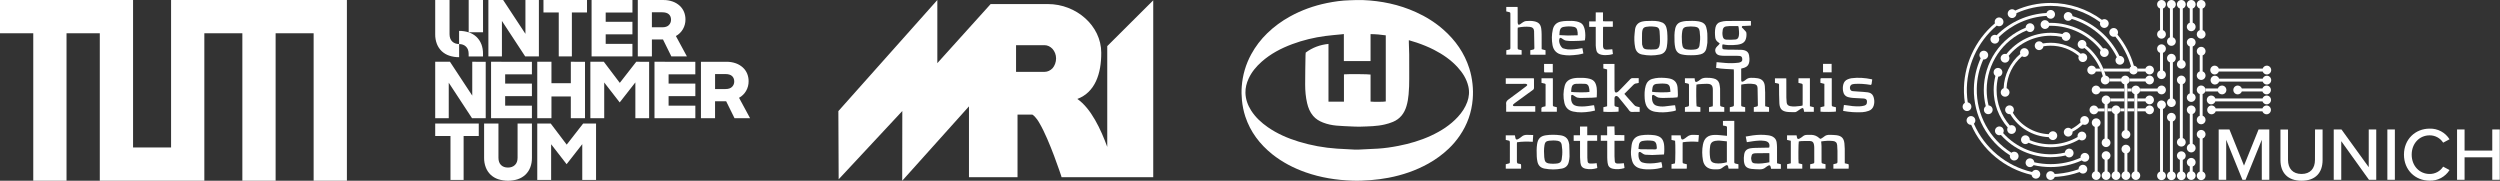 <svg width="1812" height="131" viewBox="0 0 1812 131" fill="none" xmlns="http://www.w3.org/2000/svg">
<rect x="0" y="0" width="1812" height="131" fill="#333333" stroke="none"/>
<path d="M96.44 0V106.868H123.994V0H251.433V131H227.322V24.132H199.769V131H175.658V24.132H148.104V131H72.33V24.132H48.22V131H24.11V24.132H0V0H96.44Z" fill="white"/>
<path d="M390.591 0V40.889H380.66L363.794 15.175V40.889H353.982V0H364.675L380.831 24.534V0H390.591ZM425.465 0V9.02H414.495V40.889H404.981V9.02H393.902V0H425.465ZM458.395 0V9.072H439.004V15.794H458.381V24.869H439.004V31.814H458.381V40.889H428.779V0H458.395ZM489.887 26.117C492.002 24.96 493.76 23.245 494.97 21.159C496.215 19.007 496.855 16.557 496.822 14.071C496.837 12.194 496.477 10.334 495.763 8.6C495.062 6.908 493.999 5.391 492.65 4.155C491.178 2.826 489.461 1.798 487.594 1.128C485.388 0.348 483.06 -0.031 480.721 0.01H462.272V40.889H472.498V28.623H480.546L486.6 40.889H497.874L489.887 26.117ZM484.803 18.191C483.765 19.253 482.149 19.785 479.955 19.785H472.494V8.904H479.955C482.112 8.904 483.719 9.38 484.776 10.333C485.832 11.286 486.361 12.603 486.361 14.283C486.391 15.738 485.828 17.145 484.803 18.177V18.191ZM352.045 44.78V85.659H342.114L325.251 59.948V85.659H315.435V44.766H326.132L342.291 69.304V44.766L352.045 44.78ZM385.525 44.78V53.855H366.141V60.578H385.532V69.653H366.141V76.597H385.532V85.672H355.919V44.766L385.525 44.78ZM424.01 44.78V85.659H413.727V69.93H399.692V85.659H389.409V44.766H399.692V60.283H413.737V44.766L424.01 44.78ZM470.489 44.78V85.659H460.51V59.723L449.157 74.231L437.935 59.781V85.659H427.894V44.766H437.651L449.226 60.061L461.155 44.766L470.489 44.78ZM503.969 44.78V53.855H484.598V60.578H503.989V69.653H484.598V76.597H503.989V85.672H474.373V44.766L503.969 44.78ZM535.662 70.883C537.777 69.727 539.535 68.012 540.745 65.925C541.99 63.775 542.628 61.326 542.594 58.84C542.608 56.965 542.25 55.105 541.538 53.37C540.834 51.679 539.771 50.162 538.422 48.924C536.953 47.594 535.236 46.566 533.37 45.898C531.163 45.117 528.833 44.737 526.492 44.777H508.044V85.659H518.269V73.39H526.322L532.375 85.659H543.649L535.662 70.883ZM530.599 62.944C529.56 64.008 527.944 64.541 525.751 64.541H518.286V53.674H525.751C527.903 53.674 529.509 54.15 530.568 55.103C531.627 56.056 532.163 57.373 532.174 59.053C532.2 60.51 531.631 61.916 530.599 62.944ZM347.009 89.536V98.553H336.033V130.428H326.511V98.553H315.435V89.536H347.009ZM375.385 129.885C370.718 131.372 365.703 131.372 361.037 129.885C359.012 129.206 357.158 128.098 355.601 126.636C354.082 125.171 352.898 123.393 352.134 121.425C351.262 119.166 350.835 116.758 350.876 114.337V89.536H361.276V114.337C361.276 116.617 361.893 118.372 363.127 119.603C364.362 120.834 366.037 121.45 368.153 121.453C370.227 121.453 371.912 120.836 373.206 119.603C374.499 118.369 375.145 116.614 375.143 114.337V89.536H385.545V114.337C385.59 116.747 385.171 119.143 384.312 121.394C383.545 123.369 382.357 125.152 380.831 126.619C379.265 128.085 377.4 129.193 375.365 129.868M432.014 89.536V130.428H422.025V104.492L410.683 119.001L399.46 104.547V130.428H389.409V89.536H399.166L410.741 104.828L422.67 89.536H432.014ZM325.828 24.814V0H315.435V24.814C315.393 27.224 315.812 29.62 316.669 31.872C317.435 33.838 318.618 35.615 320.136 37.08C321.702 38.546 323.567 39.656 325.602 40.331C327.915 41.102 330.34 41.48 332.777 41.45V31.93C330.727 31.916 329.062 31.301 327.782 30.084C326.502 28.866 325.851 27.11 325.828 24.814ZM350.084 0H339.705V23.409H350.108L350.084 0ZM348.851 31.971C348.085 30.004 346.902 28.226 345.383 26.76C343.817 25.294 341.952 24.186 339.917 23.512C337.605 22.739 335.18 22.361 332.743 22.39V31.93C334.792 31.93 336.459 32.545 337.741 33.776C339.023 35.008 339.668 36.763 339.678 39.042V40.903H350.08V39.042C350.133 36.63 349.724 34.229 348.874 31.971H348.851Z" fill="white"/>
<path fill-rule="evenodd" clip-rule="evenodd" d="M802.537 33.431V106.464C797.913 93.808 790.807 78.556 780.846 71.721C793.775 66.901 798.271 53.288 798.185 38.147C798.146 18.591 780.037 2.953 759.542 2.944H718.015L679.382 45.763V0L607.649 80.534L607.862 129.953L653.996 80.463L653.923 131L702.311 77.085V128.442H737.504V83.075H747.976C748.458 82.791 751.154 85.155 753.464 89.354C760.771 101.787 769.041 127.183 769.073 127.219L769.427 128.442H835.865V0.229L802.53 33.431H802.537ZM757.081 52.087H736.436V32.741H757.081C761.465 32.741 765.446 36.927 765.446 42.355C765.446 45.017 764.454 47.633 762.937 49.416C761.357 51.061 759.267 52.097 757.081 52.087Z" fill="white"/>
<path d="M922.185 111.837C913.051 104.497 906.27 95.587 902.601 84.461C901.328 80.598 900.553 76.631 900.15 72.574C899.825 69.297 899.775 66.019 900.016 62.754C900.627 54.458 902.911 46.625 906.9 39.312C909.995 33.635 913.9 28.56 918.529 24.064C923.456 19.28 928.971 15.271 934.986 11.953C943.368 7.329 952.272 4.148 961.639 2.227C967.108 1.106 972.618 0.334 978.204 0.193C981.387 0.113 984.577 -0.085 987.752 0.042C1001.09 0.577 1013.97 3.241 1026.19 8.757C1033.46 12.042 1040.19 16.218 1046.19 21.507C1054.92 29.203 1061.41 38.419 1064.96 49.594C1066.12 53.25 1066.86 56.992 1067.28 60.809C1067.68 64.498 1067.72 68.201 1067.42 71.876C1066.63 81.493 1063.51 90.323 1058.04 98.3C1055.72 101.703 1053.07 104.837 1050.09 107.682C1045.63 111.941 1040.68 115.553 1035.3 118.555C1026.23 123.608 1016.55 126.911 1006.37 128.844C1002.16 129.645 997.925 130.191 993.651 130.541C989.185 130.907 984.716 131.102 980.247 130.945C968.679 130.538 957.336 128.771 946.375 124.92C937.653 121.856 929.533 117.659 922.185 111.837ZM993.384 54.041V73.631C995.679 73.917 1003.48 73.827 1004.41 73.529V25.615C1000.76 25.098 997.16 24.756 993.379 24.724V44.248H974.03V24.68C973.289 24.766 972.706 24.841 972.122 24.9C968.322 25.286 964.511 25.575 960.726 26.072C952.475 27.154 944.418 29.091 936.612 31.993C928.508 35.007 920.935 38.982 914.419 44.76C910.516 48.222 907.204 52.167 905.003 56.956C903.5 60.227 902.612 63.662 902.696 67.267C902.803 71.895 904.31 76.117 906.778 80.014C909.921 84.977 914.135 88.863 918.916 92.186C925.77 96.951 933.335 100.21 941.271 102.641C950.336 105.419 959.617 107.093 969.075 107.737C973.485 108.037 977.9 108.272 982.317 108.454C983.97 108.523 985.633 108.373 987.289 108.295C991.063 108.121 994.838 107.965 998.61 107.736C1003.63 107.431 1008.59 106.696 1013.52 105.736C1021.65 104.152 1029.55 101.858 1037.09 98.375C1044.45 94.977 1051.18 90.701 1056.7 84.684C1059.63 81.493 1062.01 77.95 1063.49 73.843C1064.82 70.153 1065.14 66.419 1064.24 62.562C1062.98 57.185 1060.13 52.718 1056.47 48.714C1051.62 43.395 1045.76 39.403 1039.4 36.123C1035.38 34.049 1031.18 32.376 1026.91 30.91C1025.04 30.271 1023.14 29.745 1021.13 29.131C1021.13 29.785 1021.12 30.29 1021.13 30.794C1021.22 33.654 1021.37 36.513 1021.39 39.373C1021.43 45.2 1021.38 51.026 1021.41 56.853C1021.42 60.73 1021.32 64.597 1020.95 68.462C1020.69 71.317 1020.24 74.132 1019.42 76.876C1017.86 82.155 1014.78 86.193 1009.6 88.344C1007.7 89.135 1005.7 89.744 1003.69 90.216C997.911 91.574 991.992 91.587 986.106 91.795C983.759 91.878 981.402 91.738 979.053 91.632C975.602 91.475 972.147 91.344 968.707 91.044C965.349 90.751 962.047 90.046 958.898 88.816C956.169 87.751 953.701 86.274 951.749 83.99C949.431 81.276 948.176 78.097 947.381 74.69C946.36 70.314 945.995 65.848 945.98 61.38C945.956 54.264 946.135 47.148 946.238 40.032C946.247 39.394 946.329 38.756 946.377 38.118C951.248 34.462 956.704 32.467 962.882 31.828V73.692H974.097V53.88C977.003 53.594 992.342 53.717 993.384 54.041Z" fill="white"/>
<path d="M1255.58 35.993C1257.93 36.031 1260.15 36.044 1262.36 36.12C1263.05 36.144 1263.73 36.294 1264.4 36.465C1266.23 36.932 1267.36 38.129 1267.71 39.975C1268.02 41.605 1268.12 43.239 1267.86 44.915C1267.52 47.086 1266.32 48.412 1264.31 49.085C1263.58 49.332 1262.81 49.501 1262.01 49.721C1262.01 52.547 1261.98 55.32 1262.02 58.093C1262.03 59.264 1262.59 59.546 1263.65 58.956C1264.25 58.619 1264.85 58.252 1265.36 57.79C1266.45 56.794 1267.76 56.399 1269.16 56.402C1270.77 56.405 1272.4 56.448 1273.98 56.72C1277.21 57.277 1278.86 59.161 1279.16 62.464C1279.3 63.977 1279.36 65.5 1279.38 67.02C1279.41 70.302 1279.39 73.585 1279.39 77.003L1282.21 77.722V81.013H1271.16V77.694C1271.79 77.544 1272.46 77.343 1273.13 77.239C1273.79 77.138 1274.13 76.835 1274.11 76.153C1274.04 72.043 1274.03 67.932 1273.89 63.824C1273.83 62.138 1273.09 61.242 1271.56 60.971C1268.4 60.412 1265.24 60.706 1262.07 61.307C1262.04 61.76 1262.01 62.122 1262.01 62.483C1262 66.878 1262 71.275 1262.01 75.67C1262.01 77.068 1262.01 77.068 1263.4 77.372C1263.89 77.479 1264.38 77.589 1264.9 77.707V81.004H1253.76V77.728C1254.4 77.568 1255.1 77.357 1255.81 77.229C1256.49 77.108 1256.76 76.734 1256.73 76.078C1256.72 75.848 1256.73 75.616 1256.73 75.384C1256.73 67.564 1256.73 59.745 1256.72 51.925C1256.72 51.426 1256.68 50.927 1256.64 50.288C1252.36 49.983 1248.13 50.027 1243.82 49.195L1244.18 45.044C1246.37 45.245 1248.46 45.438 1250.56 45.628C1253.78 45.92 1257 45.823 1260.21 45.434C1260.39 45.412 1260.57 45.348 1260.74 45.304C1262.46 44.89 1263.03 44.047 1262.74 42.308C1262.56 41.191 1262.1 40.719 1260.94 40.556C1260.39 40.479 1259.84 40.461 1259.28 40.46C1256.09 40.451 1252.9 40.474 1249.71 40.445C1248.7 40.435 1247.69 40.357 1246.69 40.205C1244.49 39.87 1243.2 38.477 1243.18 36.272C1243.17 35.647 1243.52 34.945 1243.89 34.407C1244.33 33.769 1244.98 33.28 1245.52 32.709C1245.83 32.382 1246.1 32.022 1246.48 31.574C1246.1 31.241 1245.84 30.93 1245.51 30.725C1244.1 29.861 1243.33 28.568 1243.18 26.985C1242.95 24.64 1242.86 22.283 1243.36 19.949C1243.79 17.928 1244.95 16.487 1246.94 15.933C1248.35 15.541 1249.83 15.225 1251.28 15.204C1256.92 15.121 1262.56 15.169 1268.2 15.174C1268.47 15.174 1268.74 15.228 1269.07 15.263V18.546C1267.44 18.631 1265.84 18.705 1264.25 18.804C1263.64 18.843 1262.84 18.539 1262.52 19.299C1262.21 20.022 1263.01 20.298 1263.38 20.724C1264.01 21.46 1264.71 22.132 1265.34 22.869C1265.56 23.129 1265.74 23.49 1265.78 23.824C1265.96 25.352 1265.83 26.871 1265.37 28.337C1264.84 30.033 1263.7 31.135 1262.02 31.76C1260.17 32.448 1258.23 32.553 1256.31 32.657C1253.92 32.788 1251.51 32.718 1249.15 32.212C1248.98 32.175 1248.79 32.185 1248.56 32.169C1248.14 33.026 1248.32 33.912 1248.35 34.763C1248.38 35.525 1249.02 35.715 1249.63 35.784C1250.59 35.894 1251.56 35.953 1252.53 35.986C1253.49 36.019 1254.47 35.993 1255.58 35.993ZM1257.09 18.896C1255.84 18.896 1254.59 18.867 1253.35 18.907C1252.57 18.931 1251.79 19.022 1251.02 19.149C1249.69 19.37 1248.92 20.21 1248.65 21.517C1248.34 23.065 1248.31 24.619 1248.6 26.176C1248.88 27.686 1249.59 28.629 1251.09 28.725C1253.33 28.868 1255.6 28.852 1257.83 28.642C1259.42 28.491 1260.02 27.523 1260.32 25.937C1260.67 23.997 1260.35 22.089 1260.21 20.17C1260.18 19.777 1260 19.394 1259.87 18.896L1257.09 18.896Z" fill="white"/>
<path d="M1314.98 114.937C1314.98 112.256 1314.99 109.712 1314.97 107.168C1314.96 106.387 1314.92 105.593 1314.77 104.829C1314.43 103.062 1313.7 102.295 1311.9 102.204C1309.74 102.093 1307.57 102.216 1305.4 102.273C1304.86 102.287 1304.31 102.434 1303.76 102.52C1303.47 103.449 1303.36 116.006 1303.64 118.367L1306.3 119.034V122.265H1295.28V119.024L1297.98 118.366V102.041L1295.25 101.406V98.102H1302.15C1302.23 98.508 1302.34 98.982 1302.42 99.462C1302.61 100.714 1303.22 101.061 1304.33 100.432C1305.17 99.954 1305.99 99.42 1306.73 98.8C1307.55 98.109 1308.46 97.785 1309.51 97.778C1310.75 97.77 1312 97.693 1313.24 97.764C1315.19 97.873 1316.9 98.621 1318.38 99.915C1319.44 100.841 1319.46 100.813 1320.63 100.04C1321.06 99.76 1321.52 99.523 1321.89 99.18C1323.2 97.956 1324.78 97.648 1326.49 97.734C1328.01 97.81 1329.54 97.793 1331.05 97.99C1334.76 98.478 1336.43 100.208 1336.83 103.906C1336.98 105.234 1337.06 106.567 1337.08 107.903C1337.11 110.91 1337.09 113.917 1337.09 116.923V118.358L1339.8 118.989C1340.09 120.05 1339.96 121.126 1339.87 122.272H1328.84V119.018C1329.45 118.87 1330.02 118.727 1330.6 118.594C1331.57 118.369 1331.74 118.217 1331.8 117.246C1331.85 116.37 1331.81 115.489 1331.81 114.609C1331.81 112.852 1331.84 111.094 1331.8 109.337C1331.77 107.957 1331.71 106.574 1331.58 105.2C1331.42 103.388 1330.43 102.384 1328.55 102.196C1325.7 101.911 1322.85 102.055 1319.97 102.525C1320.06 103.724 1320.23 104.894 1320.24 106.066C1320.28 109.627 1320.26 113.189 1320.26 116.751C1320.26 118.376 1320.26 118.374 1321.87 118.724C1322.27 118.812 1322.66 118.91 1323.14 119.021V122.257H1312.01V119.066C1312.66 118.905 1313.36 118.691 1314.07 118.569C1314.75 118.453 1315.01 118.102 1314.99 117.434C1314.96 116.649 1314.98 115.861 1314.98 114.937Z" fill="white"/>
<path d="M1251.17 87.598H1257.01V116.376C1257.01 116.7 1257.02 117.025 1257.01 117.348C1256.97 118.055 1257.22 118.477 1257.98 118.588C1258.65 118.687 1259.31 118.892 1260.01 119.059V122.247H1252.87C1252.76 121.725 1252.67 121.194 1252.55 120.669C1252.32 119.732 1251.77 119.428 1250.91 119.894C1249.99 120.404 1249.08 120.973 1248.25 121.632C1247.34 122.365 1246.34 122.697 1245.2 122.706C1244 122.715 1242.79 122.79 1241.6 122.701C1237.58 122.401 1235 120.148 1234.29 116.168C1233.62 112.369 1233.55 108.511 1234.3 104.732C1235.26 99.924 1238.02 97.882 1242.76 97.784C1245.47 97.727 1248.18 98.156 1250.89 98.368C1251.11 98.386 1251.34 98.417 1251.73 98.458C1251.73 96.344 1251.73 94.275 1251.72 92.207C1251.72 91.692 1251.35 91.484 1250.93 91.388C1250.26 91.235 1249.58 91.123 1248.8 90.974V87.673C1249.51 87.648 1250.27 87.623 1251.17 87.598ZM1241.18 102.844C1240.12 103.588 1239.65 104.674 1239.51 105.898C1239.34 107.268 1239.18 108.648 1239.19 110.024C1239.19 111.538 1239.29 113.065 1239.51 114.563C1239.85 116.898 1240.93 117.972 1243.28 118.317C1246.1 118.731 1248.87 118.328 1251.64 117.606V102.445C1249.81 102.259 1248.08 102.076 1246.34 101.912C1245.93 101.873 1245.51 101.88 1245.09 101.907C1243.81 101.99 1242.52 102.068 1241.18 102.844Z" fill="white"/>
<path d="M1100.33 17.719C1101.02 18.126 1101.49 17.781 1101.94 17.476C1102.67 16.987 1103.34 16.408 1104.1 15.975C1104.68 15.643 1105.35 15.319 1106 15.267C1108.02 15.104 1110.05 15.022 1112.06 15.453C1115.28 16.145 1116.72 17.678 1117.12 20.979C1117.27 22.304 1117.36 23.637 1117.37 24.972C1117.41 28.483 1117.39 31.996 1117.39 35.656L1120.2 36.411V39.648H1109.16V36.399C1109.76 36.259 1110.41 36.078 1111.07 35.963C1111.77 35.843 1112.13 35.515 1112.11 34.768C1112.04 30.707 1112.03 26.644 1111.9 22.584C1111.84 20.708 1110.76 19.671 1108.82 19.471C1105.91 19.172 1103.03 19.417 1100.09 20.003C1100.06 20.384 1100 20.739 1100 21.094C1100 25.534 1100 29.974 1100 34.413C1100 35.737 1100.05 35.779 1101.33 36.045C1101.82 36.147 1102.32 36.252 1102.88 36.37V39.626H1091.77V36.388C1092.38 36.254 1093.03 36.088 1093.7 35.967C1094.39 35.842 1094.78 35.501 1094.73 34.755C1094.71 34.571 1094.72 34.385 1094.72 34.2C1094.72 26.292 1094.73 18.384 1094.72 10.476C1094.72 8.976 1094.7 8.963 1093.27 8.637C1092.77 8.525 1092.28 8.412 1091.74 8.288V5.002H1099.93C1099.95 5.387 1100 5.787 1100 6.186C1100 9.516 1099.99 12.846 1100.01 16.175C1100.01 16.665 1100.15 17.153 1100.33 17.719Z" fill="white"/>
<path d="M1177.85 61.3C1179.17 59.935 1180.43 58.65 1181.66 57.336C1182.1 56.87 1182.55 56.616 1183.22 56.639C1184.69 56.688 1186.17 56.654 1187.74 56.654V60.063C1187.24 60.186 1186.72 60.395 1186.19 60.422C1185.14 60.473 1184.4 60.966 1183.68 61.697C1181.62 63.817 1179.51 65.884 1177.33 68.061C1178.28 69.15 1179.17 70.181 1180.08 71.194C1181.56 72.844 1183.08 74.457 1184.53 76.135C1185.01 76.7 1185.56 77.024 1186.26 77.175C1186.97 77.331 1187.68 77.515 1188.43 77.697V81.091C1187.2 81.091 1185.97 81.105 1184.74 81.087C1183.73 81.073 1182.59 81.299 1181.74 80.908C1180.95 80.541 1180.46 79.509 1179.85 78.759C1177.78 76.221 1175.72 73.675 1173.65 71.14C1173.3 70.713 1172.95 70.261 1172.52 69.93C1171.5 69.151 1170.37 69.641 1170.2 70.906C1170.14 71.361 1170.18 71.829 1170.18 72.291C1170.18 73.541 1170.19 74.79 1170.18 76.039C1170.18 76.736 1170.46 77.151 1171.21 77.254C1171.84 77.342 1172.46 77.544 1173.15 77.711V80.89C1172.24 81.145 1164.38 81.225 1162.12 80.982V77.715L1164.84 77.032V50.325L1162.1 49.606V46.331H1170.18V47.829C1170.18 53.427 1170.18 59.025 1170.19 64.623C1170.19 65.125 1170.23 65.641 1170.34 66.126C1170.55 66.942 1171.12 67.27 1171.89 66.956C1172.38 66.755 1172.85 66.415 1173.23 66.036C1174.77 64.502 1176.27 62.929 1177.85 61.3Z" fill="white"/>
<path d="M1275.25 122.728C1273.23 122.636 1271.32 122.682 1269.46 122.424C1265.39 121.859 1264.36 120.037 1263.99 116.769C1263.81 115.231 1263.94 113.625 1264.16 112.081C1264.54 109.356 1266.01 107.933 1268.76 107.482C1269.94 107.289 1271.14 107.217 1272.34 107.185C1275.66 107.093 1278.98 107.052 1282.3 106.99C1283.06 104.276 1281.85 102.512 1279.02 102.115C1276.3 101.733 1273.59 101.944 1270.89 102.301C1269.35 102.506 1267.81 102.774 1266.11 103.038L1265.31 98.969C1267.07 98.675 1268.74 98.346 1270.41 98.125C1274.09 97.642 1277.77 97.513 1281.45 98.031C1283.09 98.263 1284.7 98.668 1286 99.851C1286.97 100.734 1287.52 101.83 1287.7 103.094C1287.87 104.275 1287.96 105.476 1287.98 106.67C1288.01 110.093 1287.99 113.517 1287.99 116.94V118.346L1290.79 119.04V122.328C1289.59 122.333 1288.41 122.34 1287.23 122.342C1286.08 122.344 1284.93 122.343 1283.7 122.343C1283.58 121.811 1283.47 121.332 1283.36 120.853C1283.15 119.93 1282.66 119.632 1281.79 119.957C1281.45 120.083 1281.14 120.309 1280.84 120.512C1280.49 120.74 1280.13 120.959 1279.82 121.237C1278.56 122.389 1277.06 122.814 1275.25 122.728ZM1269.4 115.929C1269.68 117.648 1270.22 118.23 1271.99 118.431C1275.51 118.829 1278.95 118.27 1282.45 117.627V111.09C1282.26 111.037 1282.13 110.971 1282 110.972C1278.68 111 1275.36 111.029 1272.04 111.077C1271.68 111.083 1271.31 111.197 1270.96 111.297C1270.29 111.487 1269.79 111.931 1269.63 112.589C1269.37 113.604 1269.02 114.631 1269.4 115.929H1269.4Z" fill="white"/>
<path d="M1197.59 112.346C1195.85 112.289 1194.23 112.278 1192.63 112.148C1192.06 112.102 1191.48 111.83 1190.97 111.547C1190.33 111.189 1189.79 110.654 1189.15 110.306C1188.24 109.816 1187.61 110.201 1187.58 111.236C1187.52 112.809 1187.54 114.37 1188.32 115.825C1188.82 116.771 1189.51 117.513 1190.53 117.788C1191.63 118.085 1192.77 118.328 1193.91 118.395C1197.33 118.595 1200.72 118.206 1204.15 117.466C1204.54 118.785 1204.82 120.047 1204.84 121.375C1202.35 122.199 1199.89 122.553 1197.41 122.679C1194.61 122.821 1191.79 122.86 1189.02 122.175C1185.88 121.403 1183.79 119.564 1182.92 116.422C1182.15 113.642 1181.87 110.821 1182.28 107.946C1182.41 106.99 1182.45 106.02 1182.6 105.068C1183.25 100.933 1185.51 98.655 1189.64 98.046C1192.9 97.566 1196.17 97.613 1199.43 98.032C1199.48 98.039 1199.52 98.053 1199.57 98.061C1203.25 98.794 1205.3 100.194 1206.06 104.374C1206.34 105.903 1206.39 110.02 1206.07 111.959C1203.32 112.087 1200.52 112.217 1197.59 112.346ZM1200.88 107.264C1200.79 106.398 1200.77 105.513 1200.57 104.668C1200.25 103.248 1199.4 102.288 1197.89 102.07C1195.41 101.716 1192.94 101.73 1190.48 102.184C1189.12 102.436 1188.26 103.3 1187.97 104.63C1187.75 105.692 1187.69 106.791 1187.55 107.918C1188.14 108.019 1188.58 108.157 1189.03 108.164C1192.48 108.218 1195.94 108.25 1199.39 108.273C1199.76 108.276 1200.15 108.245 1200.48 108.112C1200.66 108.036 1200.75 107.715 1200.88 107.264Z" fill="white"/>
<path d="M1137.83 57.595C1139.81 56.692 1141.85 56.478 1143.86 56.42C1146.11 56.355 1148.4 56.385 1150.61 56.757C1155.18 57.528 1156.62 59.45 1157.29 63.659C1157.52 65.151 1157.41 66.701 1157.41 68.225C1157.42 68.959 1157.34 69.692 1157.3 70.561C1156.2 70.649 1155.16 70.772 1154.11 70.808C1151.58 70.893 1149.04 70.963 1146.51 70.985C1145.45 70.995 1144.37 70.996 1143.35 70.757C1142.58 70.577 1141.9 70.017 1141.19 69.613C1140.75 69.365 1140.36 69.018 1139.89 68.846C1139.3 68.623 1138.79 68.904 1138.78 69.483C1138.74 71.044 1138.59 72.612 1139.25 74.124C1140.23 76.384 1142.2 76.867 1144.33 77.081C1147.43 77.392 1150.49 76.985 1153.54 76.484C1154 76.41 1154.45 76.328 1154.9 76.271C1155.03 76.256 1155.17 76.317 1155.41 76.362L1156.08 80.11C1154.79 80.388 1153.6 80.712 1152.39 80.894C1148.31 81.506 1144.23 81.726 1140.16 80.829C1136.74 80.076 1134.65 77.916 1133.87 74.571C1132.91 70.467 1133.03 66.34 1134.07 62.258C1134.6 60.19 1135.79 58.605 1137.83 57.595M1139.02 63.744L1138.71 66.535C1140.47 67.021 1150.42 67.08 1152.04 66.633C1152.07 65.372 1151.94 64.103 1151.56 62.872C1151.19 61.652 1150.29 60.844 1149.06 60.777C1146.78 60.655 1144.48 60.655 1142.19 60.762C1140.51 60.84 1139.35 61.753 1139.02 63.744ZM1216.14 69.016C1216.06 69.548 1215.99 69.953 1215.88 70.553C1214.9 70.638 1213.86 70.768 1212.83 70.807C1210.43 70.895 1208.04 70.965 1205.64 70.985C1204.49 70.995 1203.33 70.947 1202.2 70.774C1201.6 70.682 1201.02 70.3 1200.47 69.991C1199.87 69.653 1199.34 69.175 1198.72 68.89C1197.97 68.547 1197.42 68.904 1197.38 69.715C1197.32 71.097 1197.34 72.474 1197.82 73.811C1198.34 75.265 1199.29 76.225 1200.79 76.654C1202.63 77.181 1204.51 77.311 1206.4 77.136C1208.51 76.943 1210.6 76.628 1212.69 76.377C1213.14 76.324 1213.59 76.317 1214.1 76.284L1214.74 79.96C1213.62 80.542 1212.39 80.658 1211.19 80.864C1207.39 81.516 1203.58 81.64 1199.77 81.037C1196.3 80.489 1193.78 78.694 1192.74 75.213C1192.39 74.032 1192.15 72.787 1192.08 71.558C1191.89 68.376 1191.89 65.197 1192.81 62.086C1193.56 59.583 1195.14 57.917 1197.62 57.185C1200.53 56.328 1203.52 56.24 1206.53 56.456C1207.72 56.541 1208.92 56.668 1210.08 56.912C1213.6 57.649 1215.54 59.774 1215.9 63.37C1216.08 65.2 1216.07 67.049 1216.14 69.016ZM1204.93 60.544C1203.46 60.626 1201.98 60.626 1200.53 60.812C1199.03 61.003 1197.99 61.842 1197.76 63.443C1197.61 64.435 1197.49 65.432 1197.35 66.409C1198.78 67.044 1209.11 67.166 1210.77 66.527C1210.63 65.44 1210.57 64.293 1210.33 63.184C1210.04 61.854 1209.14 61.002 1207.79 60.769C1206.94 60.621 1206.06 60.613 1204.93 60.544Z" fill="white"/>
<path d="M1246.17 60.545C1246.38 61.832 1246.7 63.008 1246.72 64.191C1246.79 67.89 1246.75 71.591 1246.75 75.293C1246.75 77.038 1246.75 77.036 1248.4 77.396C1248.84 77.494 1249.29 77.61 1249.75 77.721V81.015H1238.71V77.696L1241.38 77.047C1241.41 76.62 1241.47 76.263 1241.47 75.905C1241.47 72.343 1241.48 68.78 1241.47 65.218C1241.46 61.838 1240.37 60.712 1236.98 60.74C1235 60.756 1233.02 60.917 1231.05 61.045C1230.55 61.077 1230.06 61.225 1229.58 61.317C1229.33 63.115 1229.41 76.01 1229.69 77.061L1232.44 77.733V81.019H1221.23V77.726C1221.86 77.567 1222.52 77.326 1223.2 77.249C1223.98 77.158 1224.19 76.742 1224.19 76.041C1224.17 74.282 1224.18 72.524 1224.18 70.767C1224.18 67.899 1224.18 65.031 1224.18 62.161C1224.18 60.744 1224.17 60.744 1222.8 60.435C1222.31 60.325 1221.82 60.213 1221.23 60.081V56.744H1228.28C1228.34 57.299 1228.36 57.846 1228.46 58.379C1228.63 59.324 1229.19 59.649 1230.05 59.224C1230.79 58.861 1231.53 58.429 1232.14 57.882C1233.35 56.796 1234.76 56.426 1236.32 56.384C1238.3 56.329 1240.28 56.428 1242.22 56.918C1244.14 57.404 1245.53 58.492 1246.17 60.545Z" fill="white"/>
<path d="M1132.77 34.993C1134.03 35.302 1135.18 35.722 1136.36 35.798C1139.4 35.996 1142.43 35.688 1145.43 35.096C1145.87 35.008 1146.33 34.971 1146.91 34.893L1147.62 38.746C1146.41 39.032 1145.23 39.417 1144.03 39.569C1141.84 39.845 1139.63 40.099 1137.43 40.14C1135.74 40.172 1134.03 39.961 1132.35 39.684C1128.48 39.043 1125.97 36.628 1125.26 32.724C1124.58 28.925 1124.62 25.101 1125.49 21.317C1126.21 18.213 1128.17 16.307 1131.25 15.649C1132.59 15.363 1133.99 15.214 1135.36 15.193C1137.8 15.156 1140.26 14.995 1142.67 15.527C1144.77 15.986 1146.7 16.746 1147.71 18.796C1148.19 19.771 1148.54 20.853 1148.72 21.926C1149.12 24.342 1149.19 26.782 1148.72 29.251C1147.25 29.375 1145.79 29.571 1144.33 29.607C1141.25 29.683 1138.15 29.943 1135.08 29.437C1134.56 29.351 1134.04 29.132 1133.58 28.872C1132.9 28.488 1132.29 27.964 1131.61 27.591C1130.92 27.219 1130.48 27.458 1130.24 28.206C1129.57 30.255 1130.82 33.696 1132.77 34.993ZM1136.44 25.737L1143.52 25.569C1143.58 24.146 1143.47 22.888 1143.13 21.641C1142.78 20.388 1141.91 19.694 1140.7 19.462C1138.24 18.987 1135.76 19.064 1133.3 19.497C1132.32 19.67 1131.45 20.121 1130.97 21.057C1130.29 22.397 1130.37 23.854 1130.24 25.444C1132.33 25.547 1134.25 25.642 1136.44 25.737Z" fill="white"/>
<path d="M1205.21 16.506C1206.66 17.353 1207.42 18.606 1207.82 20.061C1208.1 21.081 1208.29 22.125 1208.38 23.179C1208.67 26.759 1208.72 30.343 1208.13 33.901C1207.64 36.857 1206.08 38.922 1203.02 39.533C1198.73 40.387 1194.44 40.4 1190.15 39.513C1187.33 38.931 1185.72 37.113 1185.17 34.399C1184.5 31.044 1184.4 27.64 1184.77 24.23C1184.88 23.179 1184.93 22.116 1185.11 21.078C1185.66 18.017 1187.5 16.161 1190.55 15.567C1191.36 15.409 1192.19 15.258 1193.01 15.24C1196.05 15.17 1199.1 14.925 1202.11 15.487C1203.14 15.678 1204.12 16.122 1205.21 16.506ZM1190.18 32.157C1190.23 32.335 1190.29 32.51 1190.33 32.69C1190.83 34.854 1191.55 35.632 1193.77 35.802C1195.73 35.952 1197.71 35.933 1199.67 35.797C1201.55 35.668 1202.49 34.718 1202.84 32.878C1203.02 31.889 1203.17 30.872 1203.15 29.87C1203.11 27.386 1203.08 24.893 1202.84 22.425C1202.64 20.494 1201.56 19.567 1199.65 19.38C1198.19 19.237 1196.7 19.085 1195.24 19.205C1191.9 19.483 1190.38 19.658 1190.16 24.027C1190.03 26.649 1190.15 29.283 1190.18 32.157Z" fill="white"/>
<path d="M1137.39 104.729C1137.48 107.704 1137.63 110.558 1137.61 113.411C1137.6 114.731 1137.34 116.067 1137.05 117.365C1136.47 120.027 1134.75 121.646 1132.11 122.174C1127.91 123.015 1123.69 123 1119.48 122.2C1116.49 121.635 1114.79 119.803 1114.27 116.846C1114.07 115.714 1113.87 114.57 1113.84 113.426C1113.74 110.43 1113.63 107.428 1114.09 104.443C1114.69 100.539 1116.54 98.601 1120.42 98.049C1123.9 97.554 1127.41 97.573 1130.9 98.037C1132.71 98.279 1134.4 98.857 1135.67 100.299C1136.76 101.536 1137.09 103.057 1137.39 104.729ZM1122.25 118.402C1124.44 118.764 1126.65 118.76 1128.85 118.463C1130.53 118.234 1131.65 117.343 1131.91 115.588C1132.08 114.452 1132.23 113.311 1132.3 112.167C1132.47 109.722 1132.32 107.287 1131.91 104.87C1131.63 103.193 1130.6 102.311 1128.95 102.052C1126.89 101.728 1124.81 101.743 1122.76 101.993C1120.65 102.251 1119.79 103.109 1119.45 105.122C1118.95 108.045 1119.05 110.998 1119.27 113.943C1119.32 114.581 1119.46 115.213 1119.58 115.846C1119.83 117.227 1120.67 118.034 1122.25 118.402Z" fill="white"/>
<path d="M1237.5 31.011C1237.23 32.631 1237.09 34.161 1236.66 35.602C1236.06 37.599 1234.59 38.874 1232.58 39.375C1231.25 39.707 1229.87 39.904 1228.5 39.974C1226.58 40.073 1224.64 40.062 1222.72 39.977C1221.49 39.922 1220.26 39.71 1219.04 39.462C1216.36 38.912 1214.78 37.169 1214.22 34.546C1213.93 33.159 1213.73 31.729 1213.69 30.312C1213.6 27.088 1213.47 23.856 1214.21 20.669C1214.82 18.032 1216.36 16.328 1219.03 15.738C1220.01 15.52 1221.02 15.271 1222.02 15.244C1225.1 15.159 1228.2 14.942 1231.26 15.499C1231.85 15.606 1232.43 15.779 1233 15.965C1234.83 16.566 1236.14 17.779 1236.65 19.636C1237.07 21.133 1237.37 22.691 1237.47 24.238C1237.6 26.445 1237.5 28.666 1237.5 31.011ZM1225.48 19.174C1224.52 19.239 1223.55 19.258 1222.6 19.378C1220.64 19.625 1219.68 20.445 1219.34 22.388C1218.86 25.17 1218.91 27.988 1219.09 30.798C1219.14 31.573 1219.3 32.341 1219.44 33.109C1219.71 34.681 1220.72 35.528 1222.23 35.774C1224.47 36.141 1226.72 36.136 1228.96 35.787C1230.43 35.56 1231.43 34.74 1231.74 33.267C1231.93 32.372 1231.93 31.44 1232.07 30.531C1232.45 27.906 1232.23 25.286 1231.92 22.683C1231.68 20.571 1230.61 19.62 1228.49 19.363C1227.58 19.253 1226.66 19.234 1225.48 19.174Z" fill="white"/>
<path d="M1355.96 61.546C1351.93 60.871 1347.99 60.53 1344.01 60.83C1343.65 60.857 1343.29 60.971 1342.92 61.021C1341.13 61.267 1340.49 63.222 1341 64.636C1341.3 65.473 1341.91 65.95 1342.73 66.048C1344.14 66.217 1345.57 66.266 1347 66.371C1349.25 66.54 1351.51 66.616 1353.74 66.917C1355.38 67.138 1356.85 67.881 1357.63 69.474C1357.96 70.166 1358.16 70.944 1358.31 71.707C1358.62 73.313 1358.54 74.926 1358.08 76.495C1357.52 78.399 1356.24 79.74 1354.4 80.357C1352.93 80.848 1351.37 81.247 1349.83 81.32C1345.22 81.54 1340.61 81.309 1335.89 80.371L1336.46 76.098C1336.92 76.138 1337.27 76.145 1337.61 76.202C1341.03 76.769 1344.46 77.211 1347.93 77.068C1348.97 77.025 1350.03 76.854 1351.05 76.597C1352.02 76.356 1352.9 75.823 1353.1 74.743C1353.5 72.524 1352.79 71.537 1350.62 71.387C1348.09 71.211 1345.55 71.164 1343.03 70.979C1341.89 70.896 1340.74 70.706 1339.63 70.41C1337.37 69.806 1336.19 68.168 1335.84 65.941C1335.6 64.388 1335.62 62.822 1336.01 61.264C1336.47 59.42 1337.55 58.137 1339.3 57.454C1340.16 57.121 1341.05 56.819 1341.95 56.7C1346.89 56.051 1351.79 56.426 1356.65 57.459C1356.73 57.477 1356.81 57.532 1356.99 57.616C1356.84 58.708 1356.7 59.836 1356.51 60.953C1356.48 61.17 1356.22 61.349 1355.96 61.546ZM1303.52 58.032C1303.53 57.538 1303.55 57.175 1303.57 56.734H1311.82V76.996L1314.66 77.721V81.013H1307.62C1307.56 80.647 1307.47 80.255 1307.42 79.858C1307.19 78.247 1306.61 77.955 1305.21 78.827C1304.35 79.364 1303.53 79.964 1302.71 80.566C1302.1 81.018 1301.46 81.322 1300.67 81.285C1298.74 81.198 1296.78 81.344 1294.89 81.026C1291.62 80.473 1289.93 78.925 1289.69 74.906C1289.44 70.81 1289.52 66.691 1289.46 62.583C1289.46 62.212 1289.45 61.843 1289.46 61.472C1289.47 60.928 1289.24 60.621 1288.68 60.526C1287.96 60.402 1287.25 60.227 1286.48 60.063V56.761H1294.67C1294.69 57.188 1294.73 57.634 1294.73 58.079C1294.74 62.289 1294.72 66.498 1294.75 70.707C1294.75 71.856 1294.83 73.01 1294.96 74.153C1295.13 75.773 1295.95 76.617 1297.57 76.936C1300 77.418 1302.43 77.11 1304.85 76.81C1305.35 76.749 1305.85 76.636 1306.45 76.527C1306.49 76.189 1306.56 75.838 1306.56 75.487C1306.57 71.046 1306.57 66.605 1306.57 62.164C1306.56 60.789 1306.52 60.753 1305.13 60.448C1304.65 60.34 1304.16 60.224 1303.52 60.077V58.032Z" fill="white"/>
<path d="M1112.76 76.922V81.004H1091.67V76.999C1091.67 76.582 1091.74 76.155 1091.66 75.752C1091.35 74.044 1092.07 72.995 1093.47 72.001C1097.67 68.998 1101.77 65.838 1105.91 62.74C1106.02 62.657 1106.11 62.555 1106.23 62.482C1106.69 62.192 1107.13 61.772 1106.85 61.257C1106.68 60.959 1106.09 60.752 1105.69 60.749C1103.15 60.73 1100.61 60.787 1098.07 60.8C1095.86 60.813 1093.65 60.803 1091.38 60.803V56.714H1111.73C1111.77 57.038 1111.83 57.345 1111.83 57.652C1111.84 59.642 1111.82 61.632 1111.85 63.621C1111.86 64.279 1111.67 64.71 1111.1 65.117C1106.68 68.3 1102.29 71.522 1097.9 74.739C1097.53 75.011 1097.15 75.295 1096.85 75.638C1096.32 76.241 1096.53 76.811 1097.31 76.906C1097.9 76.976 1098.5 76.922 1099.1 76.922H1112.76Z" fill="white"/>
<path d="M1163.22 15.448H1168.98V19.417H1161.98C1161.93 19.859 1161.87 20.21 1161.87 20.561C1161.86 24.676 1161.86 28.791 1161.86 32.907C1161.86 33.138 1161.85 33.371 1161.87 33.6C1162.05 35.332 1162.68 35.976 1164.45 35.974C1165.81 35.973 1167.17 35.799 1168.61 35.696L1169.05 39.165C1167.18 39.773 1165.32 39.968 1163.44 39.964C1162.53 39.963 1161.6 39.852 1160.7 39.671C1158.79 39.285 1157.38 38.294 1157.02 36.236C1156.83 35.153 1156.62 34.057 1156.6 32.965C1156.56 28.989 1156.59 25.012 1156.59 21.035V19.492H1151.85V15.515H1156.56C1156.62 13.3 1156.56 11.2 1156.6 9.003H1161.85V15.361C1162.36 15.397 1162.72 15.422 1163.22 15.448Z" fill="white"/>
<path d="M1170.31 97.856C1172.69 97.952 1174.98 97.952 1177.34 97.952V102.037H1170.18V103.561C1170.18 106.8 1170.16 110.038 1170.19 113.275C1170.2 114.47 1170.29 115.666 1170.4 116.857C1170.49 117.863 1171.02 118.446 1172.12 118.52C1173.25 118.596 1174.4 118.478 1175.54 118.424C1175.99 118.403 1176.43 118.324 1176.96 118.262L1177.44 121.618C1177.28 121.753 1177.19 121.884 1177.08 121.916C1174.47 122.639 1171.82 122.889 1169.15 122.333C1166.66 121.816 1165.52 120.558 1165.19 118.012C1165.03 116.735 1164.93 115.442 1164.92 114.155C1164.88 110.501 1164.91 106.847 1164.91 103.194V102.076H1160.25V98.052H1164.86V91.666C1166.64 91.581 1168.32 91.649 1170.14 91.624C1170.17 93.728 1170.19 95.744 1170.31 97.856ZM1152.41 98.011H1157.61V102.036H1150.61C1150.56 102.502 1150.49 102.849 1150.49 103.198C1150.48 106.899 1150.48 110.599 1150.5 114.3C1150.5 115.171 1150.59 116.046 1150.69 116.915C1150.8 117.891 1151.36 118.473 1152.45 118.532C1153.54 118.593 1154.65 118.496 1155.74 118.439C1156.2 118.416 1156.65 118.314 1157.24 118.227L1157.73 121.581C1157.59 121.742 1157.55 121.849 1157.48 121.871C1154.83 122.667 1152.13 122.89 1149.42 122.322C1146.93 121.802 1145.81 120.537 1145.49 117.978C1145.33 116.701 1145.24 115.41 1145.22 114.123C1145.19 110.608 1145.21 107.092 1145.21 103.577V102.095H1140.6V98.026H1145.19V91.724H1150.44V97.978C1151.12 97.99 1151.69 98.001 1152.41 98.011Z" fill="white"/>
<path d="M1222.61 121.285C1222.58 121.68 1222.55 121.945 1222.52 122.272H1211.5V119.014L1214.03 118.426C1214.34 117.455 1214.42 103.735 1214.11 102.018C1213.28 101.825 1212.4 101.619 1211.48 101.406V98.104H1218.12C1218.21 98.69 1218.31 99.276 1218.41 99.863C1218.63 101.164 1219.29 101.486 1220.45 100.793C1221.12 100.392 1221.79 99.962 1222.37 99.441C1223.91 98.057 1225.7 97.591 1227.72 97.728C1228.91 97.81 1230.1 97.839 1231.36 97.895L1230.96 102.792C1227.1 102.536 1223.42 102.555 1219.66 103.094C1219.63 103.425 1219.57 103.779 1219.57 104.132C1219.56 108.43 1219.56 112.728 1219.56 117.026C1219.57 118.335 1219.58 118.331 1220.91 118.635C1221.44 118.757 1221.97 118.898 1222.61 119.057V121.285Z" fill="white"/>
<path d="M1094.36 103.396C1094.23 102.065 1094.23 102.062 1093.14 101.81C1092.57 101.675 1091.99 101.551 1091.37 101.414V98.107H1098C1098.1 98.589 1098.22 99.15 1098.31 99.716C1098.55 101.199 1099.2 101.525 1100.5 100.731C1101.32 100.227 1102.15 99.699 1102.87 99.055C1103.98 98.053 1105.29 97.749 1106.69 97.746C1108.16 97.742 1109.63 97.816 1111.26 97.86L1110.95 102.773C1107.17 102.57 1103.37 102.5 1099.52 103.119C1099.5 103.478 1099.45 103.835 1099.45 104.193C1099.44 108.309 1099.44 112.426 1099.45 116.543C1099.45 116.865 1099.42 117.197 1099.48 117.511C1099.59 118.067 1099.77 118.55 1100.51 118.591C1101.1 118.624 1101.68 118.827 1102.32 118.967C1102.67 120.04 1102.42 121.122 1102.48 122.27H1091.38V119.052C1091.94 118.907 1092.55 118.737 1093.16 118.591C1094.26 118.328 1094.35 118.26 1094.35 117.122C1094.37 114.809 1094.36 112.496 1094.36 110.183V103.396Z" fill="white"/>
<path d="M1319.45 57.021C1319.71 56.814 1319.96 56.666 1320.21 56.665C1322.48 56.647 1324.74 56.654 1327 56.659C1327.18 56.66 1327.35 56.709 1327.66 56.756V58.281C1327.66 63.877 1327.66 69.472 1327.66 75.068C1327.66 75.437 1327.66 75.806 1327.67 76.177C1327.67 76.761 1327.93 77.113 1328.54 77.224C1329.26 77.356 1329.96 77.56 1330.68 77.733V80.855C1329.71 81.147 1321.17 81.213 1319.49 80.937V77.722L1322.3 77.026V60.766L1319.43 60.037C1319.43 59.068 1319.43 58.108 1319.45 57.021ZM1117.2 78.189C1117.53 77.871 1117.83 77.604 1118.19 77.493C1118.79 77.301 1119.43 77.206 1120.16 77.044C1120.19 76.507 1120.24 76.014 1120.24 75.52C1120.25 71.083 1120.25 66.648 1120.24 62.211C1120.24 60.994 1120.58 60.687 1118.82 60.413C1118.33 60.337 1117.84 60.194 1117.28 60.062V56.73H1125.47C1125.49 57.187 1125.52 57.672 1125.52 58.156C1125.52 63.84 1125.52 69.524 1125.52 75.209C1125.52 75.533 1125.52 75.856 1125.52 76.18C1125.53 76.753 1125.71 77.126 1126.37 77.219C1127.04 77.314 1127.7 77.536 1128.41 77.715V80.996H1117.2C1117.2 80.12 1117.2 79.214 1117.2 78.189Z" fill="white"/>
<path d="M1321.33 46.267H1327.56V52.422H1321.33V46.267ZM1119.47 52.459C1119.27 52.222 1119.15 52.014 1119.15 51.804C1119.13 50.011 1119.14 48.217 1119.14 46.346H1125.46V52.486C1123.52 52.486 1121.55 52.486 1119.47 52.458V52.459Z" fill="white"/>
<path d="M1626.45 120.027L1615.89 93.829H1608.1V130.308H1613.55V101.328L1625.31 130.308H1627.59L1639.35 101.328V130.308H1644.79V93.829H1637.01L1626.45 120.027Z" fill="white"/>
<path d="M1677.89 115.869C1677.89 122.11 1674.51 126.088 1668.14 126.088C1661.78 126.088 1658.35 122.095 1658.35 115.869V93.861H1652.87V116.066C1652.87 125.034 1657.99 131 1668.17 131C1678.34 131 1683.41 125.089 1683.41 116.011V93.83H1677.94L1677.89 115.869Z" fill="white"/>
<path d="M1716.86 121.175L1697.1 93.83H1691.49V130.308H1696.94V102.311L1717.02 130.308H1722.3V93.83H1716.86V121.175Z" fill="white"/>
<path d="M1735.8 93.83H1730.36V130.308H1735.8V93.83Z" fill="white"/>
<path d="M1761 98.095C1762.95 98.073 1764.87 98.549 1766.58 99.477C1768.3 100.405 1769.75 101.755 1770.8 103.401L1775.43 100.941C1773.9 98.502 1771.77 96.508 1769.24 95.155C1766.7 93.802 1763.86 93.139 1761 93.23C1750.66 93.23 1742.39 100.885 1742.39 112.093C1742.39 123.301 1750.66 130.957 1761 130.957C1763.86 131.041 1766.7 130.374 1769.23 129.022C1771.76 127.67 1773.89 125.68 1775.43 123.247L1770.8 120.787C1769.75 122.43 1768.29 123.779 1766.58 124.707C1764.87 125.634 1762.95 126.111 1761 126.092C1753.65 126.092 1747.99 120.237 1747.99 112.085C1747.99 103.935 1753.65 98.095 1761 98.095Z" fill="white"/>
<path d="M1806.4 93.83V109.141H1786.32V93.83H1780.87V130.308H1786.32V114.014H1806.4V130.308H1811.84V93.83H1806.4Z" fill="white"/>
<path d="M1426.29 80.441C1428.02 80.104 1429.14 78.419 1428.8 76.696C1428.54 75.358 1427.48 74.395 1426.22 74.173C1425.87 71.805 1425.65 69.398 1425.58 67.001C1425.05 48.383 1433.1 30.486 1447.25 18.549C1448.33 19.223 1449.76 19.204 1450.85 18.386C1452.25 17.317 1452.52 15.315 1451.45 13.909C1450.39 12.504 1448.39 12.234 1446.99 13.303C1445.87 14.159 1445.49 15.623 1445.93 16.893C1431.27 29.235 1422.92 47.767 1423.47 67.05C1423.54 69.553 1423.77 72.055 1424.14 74.53C1422.97 75.184 1422.29 76.532 1422.55 77.918C1422.89 79.651 1424.57 80.777 1426.28 80.431L1426.29 80.441Z" fill="white"/>
<path d="M1476.13 123.159C1474.8 122.928 1473.53 123.563 1472.86 124.67C1454.18 120.425 1438.4 107.342 1430.68 89.686C1431.63 88.829 1432.01 87.453 1431.53 86.182C1430.91 84.536 1429.07 83.708 1427.43 84.333C1425.79 84.959 1424.96 86.808 1425.59 88.454C1426.1 89.782 1427.38 90.562 1428.72 90.485C1436.71 108.786 1453.08 122.36 1472.45 126.74C1472.64 128.068 1473.65 129.195 1475.04 129.436C1476.77 129.744 1478.41 128.579 1478.72 126.836C1479.03 125.104 1477.87 123.448 1476.13 123.14V123.159Z" fill="white"/>
<path d="M1508.48 119.673C1507.22 120.184 1506.49 121.416 1506.51 122.696C1501.74 124.39 1496.76 125.488 1491.69 125.931C1490.88 125.998 1490.06 126.056 1489.24 126.094C1488.78 124.891 1487.63 124.044 1486.27 124.044C1484.52 124.044 1483.09 125.468 1483.09 127.24C1483.09 129.011 1484.51 130.436 1486.27 130.436C1487.68 130.436 1488.86 129.502 1489.29 128.232C1490.15 128.193 1491.02 128.136 1491.87 128.058C1497.15 127.587 1502.31 126.451 1507.26 124.688C1508.12 125.719 1509.57 126.133 1510.89 125.594C1512.51 124.929 1513.29 123.062 1512.62 121.425C1511.96 119.799 1510.1 119.009 1508.47 119.683L1508.48 119.673Z" fill="white"/>
<path d="M1459.8 12.717C1461.01 12.101 1461.65 10.821 1461.52 9.541C1469.31 6.036 1477.63 4.255 1486.28 4.255C1499.2 4.255 1511.84 8.433 1522.2 16.067C1521.81 17.29 1522.16 18.676 1523.21 19.533C1524.57 20.64 1526.57 20.438 1527.67 19.071C1528.78 17.704 1528.58 15.692 1527.21 14.585C1526.12 13.69 1524.62 13.661 1523.49 14.392C1512.77 6.47 1499.67 2.137 1486.28 2.137C1477.31 2.137 1468.68 3.986 1460.61 7.634C1459.66 6.681 1458.19 6.392 1456.93 7.028C1455.36 7.827 1454.74 9.743 1455.53 11.322C1456.31 12.9 1458.23 13.516 1459.8 12.727V12.717Z" fill="white"/>
<path d="M1458.34 115.936C1459.87 116.792 1461.81 116.234 1462.66 114.694C1463.52 113.153 1462.96 111.209 1461.43 110.352C1460.25 109.697 1458.83 109.88 1457.85 110.699C1442.01 100.697 1432.47 83.195 1432.77 64.316C1432.88 56.894 1434.48 49.78 1437.5 43.108C1438.76 43.252 1440.05 42.627 1440.67 41.423C1441.48 39.864 1440.88 37.929 1439.32 37.12C1437.76 36.302 1435.84 36.908 1435.03 38.478C1434.38 39.739 1434.66 41.221 1435.6 42.184C1432.44 49.135 1430.78 56.557 1430.66 64.287C1430.34 83.926 1440.29 102.141 1456.78 112.528C1456.52 113.847 1457.1 115.243 1458.34 115.936Z" fill="white"/>
<path d="M1509.64 111.183C1508.44 111.799 1507.8 113.089 1507.94 114.36C1501.12 117.412 1493.84 118.961 1486.28 118.961C1482.3 118.961 1478.35 118.509 1474.5 117.643C1474.38 116.372 1473.51 115.236 1472.2 114.87C1470.52 114.388 1468.75 115.371 1468.27 117.065C1467.79 118.76 1468.77 120.531 1470.46 121.012C1471.82 121.397 1473.22 120.829 1473.97 119.703C1477.99 120.617 1482.12 121.089 1486.28 121.089C1494.17 121.089 1501.74 119.472 1508.86 116.276C1509.81 117.228 1511.28 117.517 1512.54 116.863C1514.1 116.054 1514.71 114.138 1513.92 112.569C1513.11 111.001 1511.21 110.384 1509.64 111.183Z" fill="white"/>
<path d="M1533.56 44.957C1534.25 46.575 1536.12 47.326 1537.73 46.632C1539.34 45.939 1540.08 44.062 1539.39 42.445C1538.84 41.136 1537.52 40.413 1536.18 40.539C1529.34 26.637 1516.93 16.106 1502.18 11.677C1502.07 10.329 1501.14 9.145 1499.76 8.818C1498.05 8.404 1496.34 9.463 1495.92 11.177C1495.51 12.89 1496.57 14.614 1498.27 15.027C1499.59 15.345 1500.9 14.787 1501.63 13.728C1515.78 17.992 1527.68 28.091 1534.27 41.424C1533.35 42.32 1533.03 43.715 1533.56 44.957Z" fill="white"/>
<path d="M1486.29 13.604C1488.04 13.604 1489.47 12.179 1489.47 10.408C1489.47 8.636 1488.05 7.212 1486.29 7.212C1484.88 7.212 1483.69 8.145 1483.28 9.426C1469.72 10.167 1456.83 15.914 1447.16 25.532C1445.93 24.973 1444.46 25.233 1443.51 26.282C1442.33 27.592 1442.42 29.604 1443.73 30.788C1445.03 31.972 1447.04 31.876 1448.21 30.566C1449.13 29.565 1449.27 28.14 1448.69 26.995C1457.98 17.792 1470.34 12.275 1483.33 11.544C1483.79 12.738 1484.94 13.585 1486.3 13.585L1486.29 13.604Z" fill="white"/>
<path d="M1439.28 76.965C1438.17 77.745 1437.64 79.17 1438.07 80.527C1438.6 82.212 1440.39 83.136 1442.06 82.607C1443.74 82.077 1444.66 80.277 1444.13 78.602C1443.73 77.312 1442.58 76.474 1441.31 76.388C1440.41 72.749 1439.95 69.004 1439.95 65.211C1439.95 46.14 1451.47 29.168 1468.91 22.082C1469.73 23.064 1471.08 23.497 1472.35 23.074C1474.02 22.515 1474.92 20.706 1474.37 19.04C1473.81 17.375 1472.01 16.46 1470.35 17.018C1469 17.471 1468.17 18.742 1468.19 20.099C1449.93 27.493 1437.85 45.254 1437.85 65.22C1437.85 69.206 1438.34 73.143 1439.29 76.975L1439.28 76.965Z" fill="white"/>
<path d="M1490.4 113.761C1492.66 113.569 1494.9 113.203 1497.11 112.693C1497.87 113.819 1499.28 114.387 1500.64 113.973C1502.33 113.473 1503.28 111.692 1502.79 110.007C1502.29 108.313 1500.51 107.35 1498.84 107.85C1497.55 108.236 1496.69 109.362 1496.57 110.633C1494.48 111.114 1492.36 111.451 1490.23 111.644C1475.72 112.895 1461.6 107.253 1451.88 96.452C1452.52 95.345 1452.46 93.921 1451.63 92.861C1450.53 91.485 1448.53 91.254 1447.16 92.351C1445.79 93.449 1445.56 95.461 1446.65 96.837C1447.53 97.954 1449.01 98.301 1450.26 97.819C1459.5 108.101 1472.54 113.934 1486.24 113.934C1487.62 113.934 1489.01 113.877 1490.4 113.752V113.761Z" fill="white"/>
<path d="M1522.61 39.932C1523.62 41.376 1525.6 41.732 1527.04 40.731C1528.48 39.72 1528.84 37.737 1527.84 36.283C1527.03 35.118 1525.59 34.675 1524.3 35.07C1515.13 23.431 1501.13 16.558 1486.3 16.558C1485.91 16.558 1485.53 16.577 1485.14 16.587C1484.62 15.335 1483.35 14.498 1481.94 14.613C1480.2 14.767 1478.9 16.307 1479.05 18.069C1479.2 19.821 1480.74 21.131 1482.49 20.976C1483.83 20.861 1484.9 19.927 1485.26 18.704C1485.61 18.704 1485.96 18.685 1486.31 18.685C1500.48 18.685 1513.83 25.231 1522.6 36.331C1521.9 37.39 1521.86 38.815 1522.63 39.932H1522.61Z" fill="white"/>
<path d="M1449.15 49.396C1447.48 48.838 1445.68 49.733 1445.12 51.408C1444.67 52.766 1445.19 54.2 1446.28 54.999C1445.44 58.32 1445.01 61.748 1445.01 65.213C1445.01 75.322 1448.6 84.862 1455.18 92.409C1454.56 93.613 1454.74 95.133 1455.75 96.145C1456.99 97.386 1459.01 97.377 1460.24 96.125C1461.48 94.874 1461.47 92.852 1460.22 91.61C1459.28 90.667 1457.88 90.445 1456.73 90.956C1450.52 83.803 1447.13 74.773 1447.13 65.213C1447.13 61.95 1447.53 58.734 1448.32 55.606C1449.58 55.538 1450.73 54.71 1451.15 53.44C1451.71 51.764 1450.82 49.955 1449.15 49.396Z" fill="white"/>
<path d="M1510.76 101.227C1512.2 100.225 1512.57 98.242 1511.58 96.789C1510.59 95.335 1508.61 94.969 1507.16 95.961C1506.06 96.721 1505.59 98.06 1505.87 99.292C1500.9 102.189 1495.32 103.961 1489.56 104.452C1483.26 104.991 1476.96 103.99 1471.18 101.554C1471.29 100.293 1470.66 99.022 1469.46 98.416C1467.9 97.617 1465.98 98.233 1465.19 99.802C1464.39 101.371 1465 103.297 1466.57 104.096C1467.84 104.75 1469.34 104.442 1470.28 103.47C1475.33 105.607 1480.75 106.724 1486.24 106.724C1487.4 106.724 1488.57 106.676 1489.73 106.58C1495.83 106.06 1501.73 104.173 1506.99 101.092C1508.05 101.939 1509.58 102.045 1510.76 101.227Z" fill="white"/>
<path d="M1498.36 23.364C1496.99 22.969 1495.58 23.537 1494.83 24.673C1492.03 24.076 1489.17 23.778 1486.27 23.778C1473.79 23.778 1462.02 29.486 1454.2 39.181C1452.91 38.767 1451.45 39.21 1450.63 40.384C1449.63 41.828 1449.98 43.821 1451.43 44.832C1452.87 45.843 1454.85 45.486 1455.86 44.033C1456.63 42.926 1456.6 41.52 1455.9 40.461C1463.32 31.306 1474.46 25.905 1486.27 25.905C1488.98 25.905 1491.68 26.184 1494.31 26.743C1494.43 28.004 1495.29 29.13 1496.58 29.506C1498.26 29.997 1500.03 29.024 1500.52 27.33C1501.01 25.636 1500.04 23.864 1498.35 23.373L1498.36 23.364Z" fill="white"/>
<path d="M1452.25 63.914C1450.96 64.376 1450.06 65.628 1450.13 67.072C1450.22 68.833 1451.71 70.191 1453.47 70.094C1455.22 69.998 1456.57 68.506 1456.48 66.745C1456.41 65.416 1455.54 64.319 1454.36 63.895C1454.72 54.961 1458.82 46.586 1465.57 40.79C1466.63 41.464 1468.03 41.474 1469.11 40.704C1470.55 39.683 1470.89 37.69 1469.88 36.256C1468.86 34.812 1466.88 34.475 1465.45 35.486C1464.27 36.314 1463.85 37.806 1464.28 39.106C1457 45.305 1452.6 54.306 1452.24 63.904L1452.25 63.914Z" fill="white"/>
<path d="M1459.38 78.182C1458.61 76.594 1456.71 75.93 1455.13 76.69C1453.55 77.46 1452.89 79.367 1453.64 80.955C1454.27 82.254 1455.65 82.919 1457 82.707C1462.88 92.565 1473.45 98.938 1484.92 99.4C1485.38 100.69 1486.62 101.585 1488.05 101.518C1489.81 101.432 1491.16 99.939 1491.07 98.177C1490.99 96.416 1489.5 95.058 1487.75 95.145C1486.42 95.213 1485.33 96.079 1484.91 97.263C1474.22 96.791 1464.38 90.871 1458.88 81.697C1459.71 80.762 1459.95 79.376 1459.38 78.182Z" fill="white"/>
<path d="M1513.01 84.939C1511.7 83.765 1509.69 83.87 1508.52 85.189C1507.64 86.181 1507.48 87.577 1508.03 88.713C1506 90.609 1503.72 92.237 1501.28 93.545C1500.4 92.66 1499.03 92.342 1497.81 92.862C1496.19 93.545 1495.43 95.413 1496.11 97.04C1496.79 98.667 1498.65 99.428 1500.27 98.744C1501.6 98.186 1502.34 96.829 1502.19 95.461C1504.86 94.046 1507.34 92.265 1509.55 90.185C1510.79 90.773 1512.31 90.513 1513.26 89.445C1514.44 88.135 1514.33 86.113 1513.02 84.939H1513.01Z" fill="white"/>
<path d="M1508.13 38.977C1502 33.817 1494.35 30.997 1486.28 30.997C1484.4 30.997 1482.53 31.17 1480.68 31.478C1479.97 30.304 1478.56 29.668 1477.17 30.034C1475.48 30.477 1474.45 32.219 1474.89 33.923C1475.33 35.627 1477.07 36.657 1478.76 36.205C1480.05 35.868 1480.94 34.79 1481.11 33.548C1482.81 33.269 1484.54 33.115 1486.27 33.115C1493.81 33.115 1500.95 35.733 1506.68 40.537C1506.19 41.702 1506.42 43.088 1507.36 44.032C1508.6 45.273 1510.61 45.273 1511.86 44.032C1513.1 42.79 1513.1 40.768 1511.86 39.517C1510.84 38.496 1509.32 38.323 1508.12 38.968L1508.13 38.977Z" fill="white"/>
<path d="M1522.49 88.961C1522.49 87.2 1521.07 85.765 1519.31 85.765C1517.54 85.765 1516.12 87.19 1516.12 88.961C1516.12 90.348 1517.01 91.522 1518.24 91.955V124.224C1517 124.668 1516.12 125.832 1516.12 127.219C1516.12 128.98 1517.54 130.415 1519.31 130.415C1521.07 130.415 1522.49 128.99 1522.49 127.219C1522.49 125.832 1521.6 124.658 1520.37 124.224V91.955C1521.61 91.513 1522.49 90.348 1522.49 88.961Z" fill="white"/>
<path d="M1529.68 112.798C1529.68 111.036 1528.26 109.602 1526.49 109.602C1524.73 109.602 1523.31 111.027 1523.31 112.798C1523.31 114.184 1524.2 115.359 1525.43 115.792V124.225C1524.19 124.668 1523.31 125.832 1523.31 127.219C1523.31 128.981 1524.73 130.416 1526.49 130.416C1528.26 130.416 1529.68 128.99 1529.68 127.219C1529.68 125.832 1528.78 124.658 1527.56 124.225V115.792C1528.79 115.349 1529.68 114.184 1529.68 112.798Z" fill="white"/>
<path d="M1544.04 108.101C1544.04 106.339 1542.62 104.905 1540.86 104.905C1539.09 104.905 1537.67 106.329 1537.67 108.101C1537.67 109.487 1538.56 110.661 1539.79 111.094V124.235C1538.55 124.678 1537.67 125.843 1537.67 127.229C1537.67 128.991 1539.09 130.425 1540.86 130.425C1542.62 130.425 1544.04 129 1544.04 127.229C1544.04 125.843 1543.15 124.668 1541.92 124.235V111.094C1543.16 110.652 1544.04 109.487 1544.04 108.101Z" fill="white"/>
<path d="M1569.84 3.196C1569.84 1.435 1568.42 0 1566.65 0C1564.89 0 1563.47 1.425 1563.47 3.196C1563.47 4.583 1564.36 5.757 1565.59 6.19V21.844C1564.35 22.287 1563.47 23.451 1563.47 24.838C1563.47 26.599 1564.89 28.034 1566.65 28.034C1568.42 28.034 1569.84 26.609 1569.84 24.838C1569.84 23.451 1568.95 22.277 1567.72 21.844V6.19C1568.96 5.747 1569.84 4.583 1569.84 3.196Z" fill="white"/>
<path d="M1569.84 76.005C1569.84 74.243 1568.42 72.809 1566.65 72.809C1564.89 72.809 1563.47 74.234 1563.47 76.005C1563.47 77.391 1564.36 78.566 1565.59 78.999V124.361C1564.35 124.804 1563.47 125.968 1563.47 127.355C1563.47 129.116 1564.89 130.551 1566.65 130.551C1568.42 130.551 1569.84 129.126 1569.84 127.355C1569.84 125.968 1568.95 124.794 1567.72 124.361V78.999C1568.96 78.556 1569.84 77.391 1569.84 76.005Z" fill="white"/>
<path d="M1577.02 3.196C1577.02 1.435 1575.6 0 1573.83 0C1572.07 0 1570.65 1.425 1570.65 3.196C1570.65 4.583 1571.54 5.757 1572.77 6.19V27.033C1571.53 27.476 1570.65 28.64 1570.65 30.026C1570.65 31.788 1572.07 33.223 1573.83 33.223C1575.6 33.223 1577.02 31.798 1577.02 30.026C1577.02 28.64 1576.12 27.466 1574.9 27.033V6.19C1576.13 5.747 1577.02 4.583 1577.02 3.196Z" fill="white"/>
<path d="M1577.02 42.204C1577.02 40.443 1575.6 39.008 1573.83 39.008C1572.07 39.008 1570.65 40.433 1570.65 42.204C1570.65 43.591 1571.54 44.765 1572.77 45.198V71.384C1571.53 71.826 1570.65 72.991 1570.65 74.377C1570.65 76.139 1572.07 77.574 1573.83 77.574C1575.6 77.574 1577.02 76.149 1577.02 74.377C1577.02 72.991 1576.12 71.817 1574.9 71.384V45.198C1576.13 44.755 1577.02 43.591 1577.02 42.204Z" fill="white"/>
<path d="M1577.02 85.005C1577.02 83.243 1575.6 81.809 1573.83 81.809C1572.07 81.809 1570.65 83.234 1570.65 85.005C1570.65 86.391 1571.54 87.566 1572.77 87.999V124.36C1571.53 124.802 1570.65 125.967 1570.65 127.353C1570.65 129.115 1572.07 130.55 1573.83 130.55C1575.6 130.55 1577.02 129.125 1577.02 127.353C1577.02 125.967 1576.12 124.793 1574.9 124.36V87.999C1576.13 87.556 1577.02 86.391 1577.02 85.005Z" fill="white"/>
<path d="M1584.21 112.876C1584.21 111.114 1582.79 109.68 1581.03 109.68C1579.26 109.68 1577.84 111.104 1577.84 112.876C1577.84 114.262 1578.74 115.436 1579.96 115.87V124.36C1578.73 124.804 1577.84 125.968 1577.84 127.355C1577.84 129.116 1579.26 130.551 1581.03 130.551C1582.79 130.551 1584.21 129.126 1584.21 127.355C1584.21 125.968 1583.32 124.794 1582.09 124.36V115.87C1583.33 115.427 1584.21 114.262 1584.21 112.876Z" fill="white"/>
<path d="M1598.58 97.377C1598.58 95.616 1597.17 94.181 1595.4 94.181C1593.64 94.181 1592.22 95.606 1592.22 97.377C1592.22 98.764 1593.11 99.938 1594.34 100.371V124.361C1593.1 124.804 1592.22 125.969 1592.22 127.356C1592.22 129.117 1593.64 130.552 1595.4 130.552C1597.17 130.552 1598.58 129.127 1598.58 127.356C1598.58 125.969 1597.69 124.795 1596.47 124.361V100.371C1597.7 99.929 1598.58 98.764 1598.58 97.377Z" fill="white"/>
<path d="M1584.21 57.992C1584.21 56.231 1582.79 54.796 1581.03 54.796C1579.26 54.796 1577.84 56.221 1577.84 57.992C1577.84 59.379 1578.74 60.553 1579.96 60.986V100.043C1578.73 100.485 1577.84 101.65 1577.84 103.037C1577.84 104.798 1579.26 106.233 1581.03 106.233C1582.79 106.233 1584.21 104.809 1584.21 103.037C1584.21 101.65 1583.32 100.476 1582.09 100.043V60.996C1583.33 60.553 1584.21 59.388 1584.21 58.002V57.992Z" fill="white"/>
<path d="M1584.21 3.196C1584.21 1.435 1582.79 0 1581.03 0C1579.26 0 1577.84 1.425 1577.84 3.196C1577.84 4.583 1578.74 5.757 1579.96 6.19V43.572C1578.73 44.014 1577.84 45.179 1577.84 46.566C1577.84 48.327 1579.26 49.762 1581.03 49.762C1582.79 49.762 1584.21 48.337 1584.21 46.566C1584.21 45.179 1583.32 44.005 1582.09 43.572V6.19C1583.33 5.747 1584.21 4.583 1584.21 3.196Z" fill="white"/>
<path d="M1591.39 3.196C1591.39 1.435 1589.97 0 1588.2 0C1586.44 0 1585.02 1.425 1585.02 3.196C1585.02 4.583 1585.91 5.757 1587.14 6.19V16.424C1585.9 16.867 1585.02 18.031 1585.02 19.418C1585.02 21.179 1586.44 22.614 1588.2 22.614C1589.97 22.614 1591.39 21.189 1591.39 19.418C1591.39 18.031 1590.5 16.857 1589.27 16.424V6.19C1590.51 5.747 1591.39 4.583 1591.39 3.196Z" fill="white"/>
<path d="M1591.39 79.645C1591.39 77.883 1589.97 76.449 1588.2 76.449C1586.44 76.449 1585.02 77.874 1585.02 79.645C1585.02 81.031 1585.91 82.206 1587.14 82.639V104.271C1585.9 104.713 1585.02 105.878 1585.02 107.265C1585.02 109.027 1586.44 110.461 1588.2 110.461C1589.97 110.461 1591.39 109.036 1591.39 107.265C1591.39 105.878 1590.5 104.704 1589.27 104.271V82.639C1590.51 82.197 1591.39 81.031 1591.39 79.645Z" fill="white"/>
<path d="M1591.39 117.66C1591.39 115.899 1589.97 114.464 1588.2 114.464C1586.44 114.464 1585.02 115.889 1585.02 117.66C1585.02 119.047 1585.91 120.221 1587.14 120.655V124.226C1585.9 124.669 1585.02 125.833 1585.02 127.22C1585.02 128.982 1586.44 130.416 1588.2 130.416C1589.97 130.416 1591.39 128.992 1591.39 127.22C1591.39 125.833 1590.5 124.66 1589.27 124.226V120.655C1590.51 120.212 1591.39 119.047 1591.39 117.66Z" fill="white"/>
<path d="M1591.39 30.709C1591.39 28.948 1589.97 27.513 1588.2 27.513C1586.44 27.513 1585.02 28.938 1585.02 30.709C1585.02 32.096 1585.91 33.27 1587.14 33.703V67.667C1585.9 68.11 1585.02 69.275 1585.02 70.661C1585.02 72.423 1586.44 73.857 1588.2 73.857C1589.97 73.857 1591.39 72.432 1591.39 70.661C1591.39 69.275 1590.5 68.1 1589.27 67.667V33.713C1590.51 33.27 1591.39 32.105 1591.39 30.719V30.709Z" fill="white"/>
<path d="M1592.23 24.838C1592.23 26.599 1593.65 28.034 1595.41 28.034C1597.17 28.034 1598.59 26.609 1598.59 24.838C1598.59 23.451 1597.7 22.277 1596.47 21.844V6.19C1597.71 5.747 1598.59 4.583 1598.59 3.196C1598.59 1.435 1597.17 0 1595.41 0C1593.65 0 1592.23 1.425 1592.23 3.196C1592.23 4.583 1593.12 5.757 1594.35 6.19V21.844C1593.11 22.287 1592.23 23.451 1592.23 24.838Z" fill="white"/>
<path d="M1592.23 54.737C1592.23 56.499 1593.65 57.934 1595.41 57.934C1597.17 57.934 1598.59 56.509 1598.59 54.737C1598.59 53.351 1597.7 52.176 1596.47 51.744V40.133C1597.71 39.691 1598.59 38.526 1598.59 37.139C1598.59 35.378 1597.17 33.943 1595.41 33.943C1593.65 33.943 1592.23 35.368 1592.23 37.139C1592.23 38.526 1593.12 39.7 1594.35 40.133V51.734C1593.11 52.176 1592.23 53.341 1592.23 54.728V54.737Z" fill="white"/>
<path d="M1596.47 68.14V68.217C1597.37 67.899 1598.08 67.177 1598.39 66.273H1607.51C1607.95 67.514 1609.11 68.4 1610.49 68.4C1612.25 68.4 1613.68 66.975 1613.68 65.204C1613.68 63.442 1612.26 62.008 1610.49 62.008C1609.11 62.008 1607.94 62.903 1607.51 64.135H1598.41C1598.52 64.453 1598.58 64.79 1598.58 65.146C1598.58 66.532 1597.69 67.707 1596.47 68.14Z" fill="white"/>
<path d="M1592.27 65.704C1592.46 66.868 1593.26 67.821 1594.34 68.207V68.149C1593.28 67.773 1592.46 66.839 1592.27 65.694V65.704Z" fill="white"/>
<path d="M1592.23 65.213C1592.23 65.28 1592.25 65.347 1592.25 65.415C1592.25 65.338 1592.23 65.261 1592.23 65.184V65.213Z" fill="white"/>
<path d="M1543.39 51.84C1543.35 51.734 1543.3 51.628 1543.27 51.522C1543.13 50.897 1543.18 50.28 1543.38 49.722H1524.45C1524.74 50.425 1525.02 51.128 1525.27 51.84H1543.39Z" fill="white"/>
<path d="M1519.05 49.722C1518.61 48.48 1517.45 47.594 1516.06 47.594C1514.31 47.594 1512.88 49.019 1512.88 50.79C1512.88 52.562 1514.3 53.986 1516.06 53.986C1517.45 53.986 1518.62 53.091 1519.05 51.859H1523.03C1522.76 51.146 1522.47 50.434 1522.16 49.741H1519.05V49.722Z" fill="white"/>
<path d="M1549.36 51.84H1555C1555.44 53.082 1556.6 53.968 1557.98 53.968C1559.74 53.968 1561.17 52.543 1561.17 50.772C1561.17 49 1559.75 47.576 1557.98 47.576C1556.6 47.576 1555.43 48.471 1555 49.703H1549.35C1549.38 49.809 1549.42 49.915 1549.45 50.021C1549.6 50.647 1549.55 51.263 1549.36 51.821V51.84Z" fill="white"/>
<path d="M1526.44 61.111C1524.72 61.438 1523.06 60.302 1522.73 58.579C1523.01 60.062 1524.3 61.178 1525.85 61.178C1526.92 61.178 1527.85 60.639 1528.43 59.831C1527.97 60.475 1527.28 60.947 1526.44 61.111Z" fill="white"/>
<path d="M1537.4 56.934H1528.84C1528.89 57.078 1528.94 57.223 1528.97 57.377C1529.08 57.974 1529 58.571 1528.8 59.1C1528.8 59.081 1528.82 59.071 1528.82 59.052H1537.39C1537.32 58.85 1537.26 58.638 1537.23 58.407C1537.16 57.887 1537.23 57.386 1537.39 56.924L1537.4 56.934Z" fill="white"/>
<path d="M1543.39 59.061H1555.01C1555.45 60.303 1556.61 61.189 1557.99 61.189C1559.74 61.189 1561.17 59.764 1561.17 57.992C1561.17 56.221 1559.75 54.796 1557.99 54.796C1556.61 54.796 1555.44 55.692 1555.01 56.924H1543.39C1543.45 57.126 1543.51 57.347 1543.54 57.569C1543.61 58.089 1543.54 58.589 1543.38 59.051L1543.39 59.061Z" fill="white"/>
<path d="M1527.27 55.141C1527.27 55.141 1527.3 55.16 1527.31 55.16C1527.29 55.16 1527.28 55.141 1527.27 55.141Z" fill="white"/>
<path d="M1526.29 54.847C1526.35 54.847 1526.42 54.866 1526.48 54.885C1526.42 54.876 1526.36 54.856 1526.29 54.847Z" fill="white"/>
<path d="M1522.72 57.425C1522.72 57.425 1522.74 57.34 1522.75 57.301C1522.75 57.34 1522.73 57.387 1522.72 57.425Z" fill="white"/>
<path d="M1526.79 54.953C1526.79 54.953 1526.88 54.981 1526.92 55.001C1526.87 54.981 1526.84 54.962 1526.79 54.953Z" fill="white"/>
<path d="M1528.69 59.388C1528.65 59.474 1528.6 59.552 1528.55 59.638C1528.6 59.561 1528.65 59.474 1528.69 59.388Z" fill="white"/>
<path d="M1566.66 62.018C1565.28 62.018 1564.11 62.913 1563.68 64.145H1551.04C1551.15 64.482 1551.23 64.829 1551.23 65.204C1551.23 65.58 1551.16 65.936 1551.05 66.263H1563.69C1564.13 67.505 1565.29 68.391 1566.67 68.391C1568.42 68.391 1569.85 66.966 1569.85 65.195C1569.85 63.423 1568.43 61.998 1566.67 61.998L1566.66 62.018Z" fill="white"/>
<path d="M1541.92 66.272H1545.06C1544.94 65.945 1544.87 65.589 1544.87 65.213C1544.87 64.838 1544.95 64.481 1545.07 64.154H1541.9C1541.9 64.51 1541.92 64.866 1541.92 65.213V66.272Z" fill="white"/>
<path d="M1539.78 64.154H1522.24C1521.8 62.912 1520.64 62.026 1519.26 62.026C1517.51 62.026 1516.08 63.451 1516.08 65.222C1516.08 66.994 1517.5 68.418 1519.26 68.418C1520.64 68.418 1521.81 67.523 1522.24 66.291H1539.8V65.232C1539.8 64.876 1539.79 64.52 1539.78 64.173V64.154Z" fill="white"/>
<path d="M1529.26 70.892C1529.26 70.892 1529.28 70.93 1529.29 70.95C1529.29 70.93 1529.27 70.911 1529.26 70.892Z" fill="white"/>
<path d="M1528.73 74.675C1528.64 74.771 1528.53 74.867 1528.43 74.945C1528.53 74.858 1528.64 74.771 1528.73 74.675Z" fill="white"/>
<path d="M1529 70.488C1529 70.488 1529.02 70.507 1529.03 70.517C1529.03 70.507 1529.01 70.498 1529 70.488Z" fill="white"/>
<path d="M1528.34 69.835C1528.34 69.835 1528.4 69.892 1528.43 69.921C1528.39 69.892 1528.36 69.864 1528.34 69.835Z" fill="white"/>
<path d="M1529.49 73.493H1539.81V71.375H1529.49C1529.6 71.712 1529.68 72.058 1529.68 72.434C1529.68 72.809 1529.61 73.165 1529.5 73.493H1529.49Z" fill="white"/>
<path d="M1524.96 75.205C1524.83 75.138 1524.71 75.051 1524.58 74.965C1524.7 75.051 1524.82 75.128 1524.96 75.205Z" fill="white"/>
<path d="M1525.44 75.428C1525.3 75.38 1525.16 75.312 1525.02 75.245C1525.16 75.312 1525.29 75.38 1525.44 75.428Z" fill="white"/>
<path d="M1523.9 74.272C1523.84 74.195 1523.81 74.118 1523.76 74.031C1523.81 74.109 1523.85 74.195 1523.9 74.272Z" fill="white"/>
<path d="M1523.62 73.77C1523.58 73.703 1523.55 73.626 1523.52 73.549C1523.55 73.626 1523.58 73.693 1523.62 73.77Z" fill="white"/>
<path d="M1555 73.493C1555.44 74.735 1556.61 75.621 1557.99 75.621C1559.74 75.621 1561.17 74.196 1561.17 72.424C1561.17 70.653 1559.75 69.228 1557.99 69.228C1556.61 69.228 1555.44 70.124 1555 71.356H1549.1V73.474H1555V73.493Z" fill="white"/>
<path d="M1529 74.358C1529 74.358 1529.01 74.349 1529.02 74.339C1529.02 74.339 1529.01 74.349 1529 74.358Z" fill="white"/>
<path d="M1546.99 71.366H1541.92V73.484H1546.99V71.366Z" fill="white"/>
<path d="M1527.83 69.545C1527.92 69.584 1528 69.642 1528.09 69.69C1528 69.642 1527.92 69.594 1527.83 69.545Z" fill="white"/>
<path d="M1527.26 69.343C1527.38 69.372 1527.5 69.411 1527.62 69.449C1527.5 69.401 1527.39 69.372 1527.26 69.343Z" fill="white"/>
<path d="M1530.68 78.587H1527.56V80.705H1530.71C1530.59 80.358 1530.51 79.992 1530.51 79.598C1530.51 79.241 1530.59 78.904 1530.69 78.577L1530.68 78.587Z" fill="white"/>
<path d="M1555 80.705C1555.44 81.946 1556.61 82.832 1557.99 82.832C1559.74 82.832 1561.17 81.407 1561.17 79.636C1561.17 77.865 1559.75 76.44 1557.99 76.44C1556.61 76.44 1555.44 77.335 1555 78.567H1549.1V80.686H1555V80.705Z" fill="white"/>
<path d="M1536.68 78.586C1536.78 78.904 1536.86 79.251 1536.86 79.607C1536.86 80.001 1536.78 80.367 1536.66 80.713H1539.81V78.596H1536.69L1536.68 78.586Z" fill="white"/>
<path d="M1520.67 78.586C1520.23 77.344 1519.07 76.458 1517.69 76.458C1515.93 76.458 1514.5 77.883 1514.5 79.654C1514.5 81.425 1515.92 82.85 1517.69 82.85C1519.07 82.85 1520.24 81.955 1520.67 80.723H1525.43V78.605H1520.67V78.586Z" fill="white"/>
<path d="M1546.99 78.586H1541.92V80.704H1546.99V78.586Z" fill="white"/>
<path d="M1605.21 53.968C1606.59 53.968 1607.76 53.073 1608.19 51.84H1640C1640.44 53.082 1641.6 53.968 1642.98 53.968C1644.74 53.968 1646.16 52.543 1646.16 50.772C1646.16 49 1644.74 47.576 1642.98 47.576C1641.6 47.576 1640.43 48.471 1640 49.703H1608.19C1607.75 48.462 1606.59 47.576 1605.21 47.576C1603.45 47.576 1602.02 49 1602.02 50.772C1602.02 52.543 1603.44 53.968 1605.21 53.968Z" fill="white"/>
<path d="M1642.98 54.874C1641.6 54.874 1640.43 55.77 1640 57.002H1608.39C1607.95 55.76 1606.79 54.874 1605.41 54.874C1603.65 54.874 1602.22 56.299 1602.22 58.07C1602.22 59.842 1603.64 61.267 1605.41 61.267C1606.79 61.267 1607.96 60.371 1608.39 59.139H1640C1640.44 60.381 1641.6 61.267 1642.98 61.267C1644.74 61.267 1646.16 59.842 1646.16 58.07C1646.16 56.299 1644.75 54.874 1642.98 54.874Z" fill="white"/>
<path d="M1624.88 66.273H1639.8C1640.25 67.514 1641.41 68.4 1642.79 68.4C1644.54 68.4 1645.97 66.975 1645.97 65.204C1645.97 63.433 1644.55 62.008 1642.79 62.008C1641.41 62.008 1640.24 62.903 1639.8 64.135H1624.88C1624.44 62.893 1623.28 62.008 1621.9 62.008C1620.14 62.008 1618.71 63.433 1618.71 65.204C1618.71 66.975 1620.13 68.4 1621.9 68.4C1623.28 68.4 1624.45 67.505 1624.88 66.273Z" fill="white"/>
<path d="M1642.86 69.238C1641.48 69.238 1640.31 70.133 1639.88 71.365H1605.67C1605.23 70.123 1604.07 69.238 1602.69 69.238C1600.93 69.238 1599.5 70.662 1599.5 72.434C1599.5 74.205 1600.92 75.63 1602.69 75.63C1604.07 75.63 1605.24 74.735 1605.67 73.502H1639.88C1640.32 74.744 1641.48 75.63 1642.86 75.63C1644.61 75.63 1646.04 74.205 1646.04 72.434C1646.04 70.662 1644.62 69.238 1642.86 69.238Z" fill="white"/>
<path d="M1642.79 76.449C1641.41 76.449 1640.24 77.344 1639.81 78.577H1605.94C1605.49 77.335 1604.33 76.449 1602.95 76.449C1601.2 76.449 1599.77 77.874 1599.77 79.645C1599.77 81.417 1601.19 82.841 1602.95 82.841C1604.33 82.841 1605.5 81.946 1605.94 80.713H1639.81C1640.25 81.956 1641.41 82.841 1642.79 82.841C1644.54 82.841 1645.97 81.417 1645.97 79.645C1645.97 77.874 1644.55 76.449 1642.79 76.449Z" fill="white"/>
<path d="M1543.28 51.523C1543.31 51.638 1543.36 51.734 1543.39 51.84C1543.93 53.361 1545.51 54.266 1547.11 53.881C1548.21 53.621 1549.02 52.822 1549.37 51.84C1549.57 51.282 1549.62 50.656 1549.46 50.04C1549.43 49.924 1549.4 49.828 1549.36 49.722C1548.94 48.519 1547.85 47.71 1546.63 47.614C1544.25 39.402 1540.19 31.701 1534.75 25.077C1535.41 23.913 1535.3 22.401 1534.35 21.352C1533.17 20.052 1531.16 19.956 1529.87 21.14C1528.57 22.324 1528.48 24.346 1529.65 25.645C1530.57 26.647 1531.97 26.926 1533.15 26.464C1538.39 32.846 1542.29 40.249 1544.58 48.153C1544.03 48.538 1543.61 49.087 1543.38 49.722C1543.18 50.281 1543.14 50.897 1543.28 51.523Z" fill="white"/>
<path d="M1569.84 35.319C1569.84 33.557 1568.42 32.123 1566.65 32.123C1564.89 32.123 1563.47 33.548 1563.47 35.319C1563.47 36.705 1564.36 37.88 1565.59 38.313V51.127C1564.35 51.57 1563.47 52.734 1563.47 54.12C1563.47 55.882 1564.89 57.317 1566.65 57.317C1568.42 57.317 1569.84 55.892 1569.84 54.12C1569.84 52.734 1568.95 51.56 1567.72 51.127V38.313C1568.96 37.87 1569.84 36.705 1569.84 35.319Z" fill="white"/>
<path d="M1551.03 64.154C1550.59 62.912 1549.43 62.026 1548.05 62.026C1546.67 62.026 1545.5 62.922 1545.07 64.154C1544.95 64.491 1544.88 64.837 1544.88 65.213C1544.88 65.588 1544.94 65.944 1545.06 66.272C1545.38 67.176 1546.1 67.889 1547 68.207V124.235C1545.76 124.678 1544.88 125.843 1544.88 127.229C1544.88 128.991 1546.3 130.425 1548.06 130.425C1549.82 130.425 1551.24 129 1551.24 127.229C1551.24 125.843 1550.35 124.668 1549.13 124.235V68.207C1550.03 67.889 1550.74 67.176 1551.06 66.272C1551.18 65.944 1551.24 65.588 1551.24 65.213C1551.24 64.837 1551.17 64.481 1551.05 64.154H1551.03Z" fill="white"/>
<path d="M1527.55 75.429C1527.85 75.313 1528.14 75.159 1528.4 74.966C1528.4 74.966 1528.42 74.957 1528.42 74.947C1528.53 74.861 1528.63 74.774 1528.73 74.678C1528.82 74.581 1528.92 74.475 1529 74.36C1529 74.36 1529.01 74.35 1529.02 74.341C1529.22 74.081 1529.38 73.802 1529.48 73.484C1529.6 73.156 1529.67 72.8 1529.67 72.425C1529.67 72.049 1529.59 71.693 1529.47 71.366C1529.43 71.222 1529.36 71.077 1529.29 70.942C1529.29 70.923 1529.27 70.904 1529.26 70.885C1529.19 70.75 1529.11 70.625 1529.02 70.509C1529.02 70.499 1529 70.49 1529 70.48C1528.83 70.269 1528.64 70.076 1528.42 69.903C1528.38 69.874 1528.35 69.845 1528.32 69.816C1528.25 69.758 1528.17 69.72 1528.08 69.672C1528 69.624 1527.91 69.575 1527.83 69.527C1527.75 69.489 1527.68 69.46 1527.61 69.431C1527.49 69.392 1527.37 69.354 1527.25 69.325C1527.18 69.306 1527.13 69.287 1527.06 69.277C1526.87 69.238 1526.68 69.219 1526.47 69.219C1524.72 69.219 1523.29 70.644 1523.29 72.415C1523.29 72.617 1523.31 72.81 1523.35 73.003C1523.36 73.07 1523.38 73.128 1523.4 73.195C1523.42 73.311 1523.46 73.436 1523.5 73.551C1523.53 73.628 1523.56 73.696 1523.6 73.773C1523.64 73.859 1523.69 73.946 1523.74 74.033C1523.79 74.109 1523.83 74.196 1523.89 74.273C1523.91 74.312 1523.94 74.341 1523.97 74.37C1524.13 74.581 1524.33 74.774 1524.54 74.937C1524.55 74.937 1524.56 74.957 1524.57 74.966C1524.68 75.053 1524.81 75.13 1524.94 75.207C1524.96 75.217 1524.98 75.226 1525 75.236C1525.13 75.303 1525.27 75.371 1525.42 75.419V100.41C1524.18 100.853 1523.3 102.018 1523.3 103.405C1523.3 105.166 1524.72 106.601 1526.48 106.601C1528.25 106.601 1529.67 105.176 1529.67 103.405C1529.67 102.018 1528.77 100.844 1527.55 100.41V75.429Z" fill="white"/>
<path d="M1528.97 57.386C1528.94 57.232 1528.89 57.088 1528.85 56.944C1528.58 56.154 1528.01 55.538 1527.31 55.182C1527.29 55.182 1527.28 55.162 1527.27 55.162C1527.16 55.105 1527.04 55.057 1526.93 55.018C1526.88 54.999 1526.84 54.98 1526.79 54.97C1526.69 54.941 1526.58 54.912 1526.48 54.893C1526.42 54.883 1526.35 54.864 1526.3 54.854C1526.26 54.854 1526.23 54.835 1526.2 54.835C1525.93 53.834 1525.61 52.842 1525.27 51.861C1525.02 51.148 1524.74 50.436 1524.45 49.743C1521.79 43.312 1517.5 37.487 1512.1 33.107C1512.51 31.808 1512.06 30.344 1510.89 29.526C1509.44 28.525 1507.47 28.89 1506.47 30.335C1505.47 31.779 1505.84 33.772 1507.27 34.773C1508.38 35.533 1509.79 35.504 1510.83 34.801C1515.71 38.768 1519.61 43.976 1522.15 49.743C1522.46 50.445 1522.75 51.148 1523.02 51.861C1523.44 52.996 1523.82 54.152 1524.14 55.316C1523.95 55.442 1523.77 55.596 1523.61 55.759L1523.6 55.769C1523.31 56.058 1523.08 56.395 1522.93 56.78C1522.85 56.953 1522.81 57.136 1522.77 57.319C1522.77 57.357 1522.75 57.406 1522.74 57.444C1522.71 57.598 1522.69 57.762 1522.69 57.925V58.06C1522.69 58.243 1522.71 58.416 1522.74 58.599C1523.07 60.322 1524.73 61.459 1526.45 61.131C1527.28 60.967 1527.97 60.496 1528.43 59.851C1528.48 59.783 1528.52 59.716 1528.56 59.649C1528.61 59.572 1528.65 59.485 1528.69 59.398C1528.74 59.302 1528.78 59.206 1528.82 59.109C1529.02 58.58 1529.09 57.993 1528.98 57.386H1528.97Z" fill="white"/>
<path d="M1536.67 78.583C1536.25 77.322 1535.07 76.408 1533.67 76.408C1532.27 76.408 1531.1 77.322 1530.67 78.583C1530.56 78.901 1530.49 79.248 1530.49 79.604C1530.49 79.999 1530.56 80.365 1530.69 80.711C1531.01 81.597 1531.71 82.29 1532.6 82.608V124.244C1531.37 124.687 1530.49 125.852 1530.49 127.238C1530.49 129 1531.91 130.434 1533.67 130.434C1535.43 130.434 1536.85 129.009 1536.85 127.238C1536.85 125.852 1535.96 124.677 1534.73 124.244V82.608C1535.62 82.29 1536.32 81.597 1536.65 80.711C1536.78 80.365 1536.85 79.999 1536.85 79.604C1536.85 79.248 1536.78 78.911 1536.67 78.583Z" fill="white"/>
<path d="M1541.92 73.493V65.214C1541.92 64.858 1541.9 64.502 1541.9 64.155C1541.89 63.058 1541.84 61.96 1541.75 60.872C1542.52 60.507 1543.1 59.852 1543.39 59.062C1543.55 58.6 1543.62 58.1 1543.55 57.58C1543.52 57.359 1543.47 57.137 1543.4 56.935C1542.91 55.539 1541.5 54.634 1539.99 54.827C1538.76 54.99 1537.81 55.838 1537.42 56.935C1537.25 57.397 1537.18 57.898 1537.25 58.418C1537.28 58.639 1537.34 58.851 1537.42 59.062C1537.78 60.083 1538.63 60.844 1539.66 61.094C1539.74 62.114 1539.78 63.135 1539.8 64.155C1539.8 64.511 1539.82 64.867 1539.82 65.214V94.384C1538.59 94.826 1537.7 95.991 1537.7 97.377C1537.7 99.14 1539.12 100.573 1540.89 100.573C1542.65 100.573 1544.07 99.149 1544.07 97.377C1544.07 95.991 1543.18 94.817 1541.95 94.384V73.493H1541.92Z" fill="white"/>
<path d="M1596.46 83.858V68.157C1597.7 67.714 1598.58 66.549 1598.58 65.163C1598.58 64.806 1598.52 64.47 1598.41 64.152C1597.99 62.881 1596.81 61.967 1595.41 61.967C1593.66 61.967 1592.23 63.392 1592.23 65.163V65.192C1592.23 65.269 1592.24 65.346 1592.25 65.423C1592.25 65.519 1592.26 65.615 1592.28 65.712C1592.48 66.857 1593.28 67.781 1594.35 68.166V83.868C1593.11 84.311 1592.23 85.475 1592.23 86.862C1592.23 88.624 1593.65 90.058 1595.41 90.058C1597.17 90.058 1598.59 88.633 1598.59 86.862C1598.59 85.475 1597.7 84.302 1596.47 83.868L1596.46 83.858Z" fill="white"/>
</svg>
